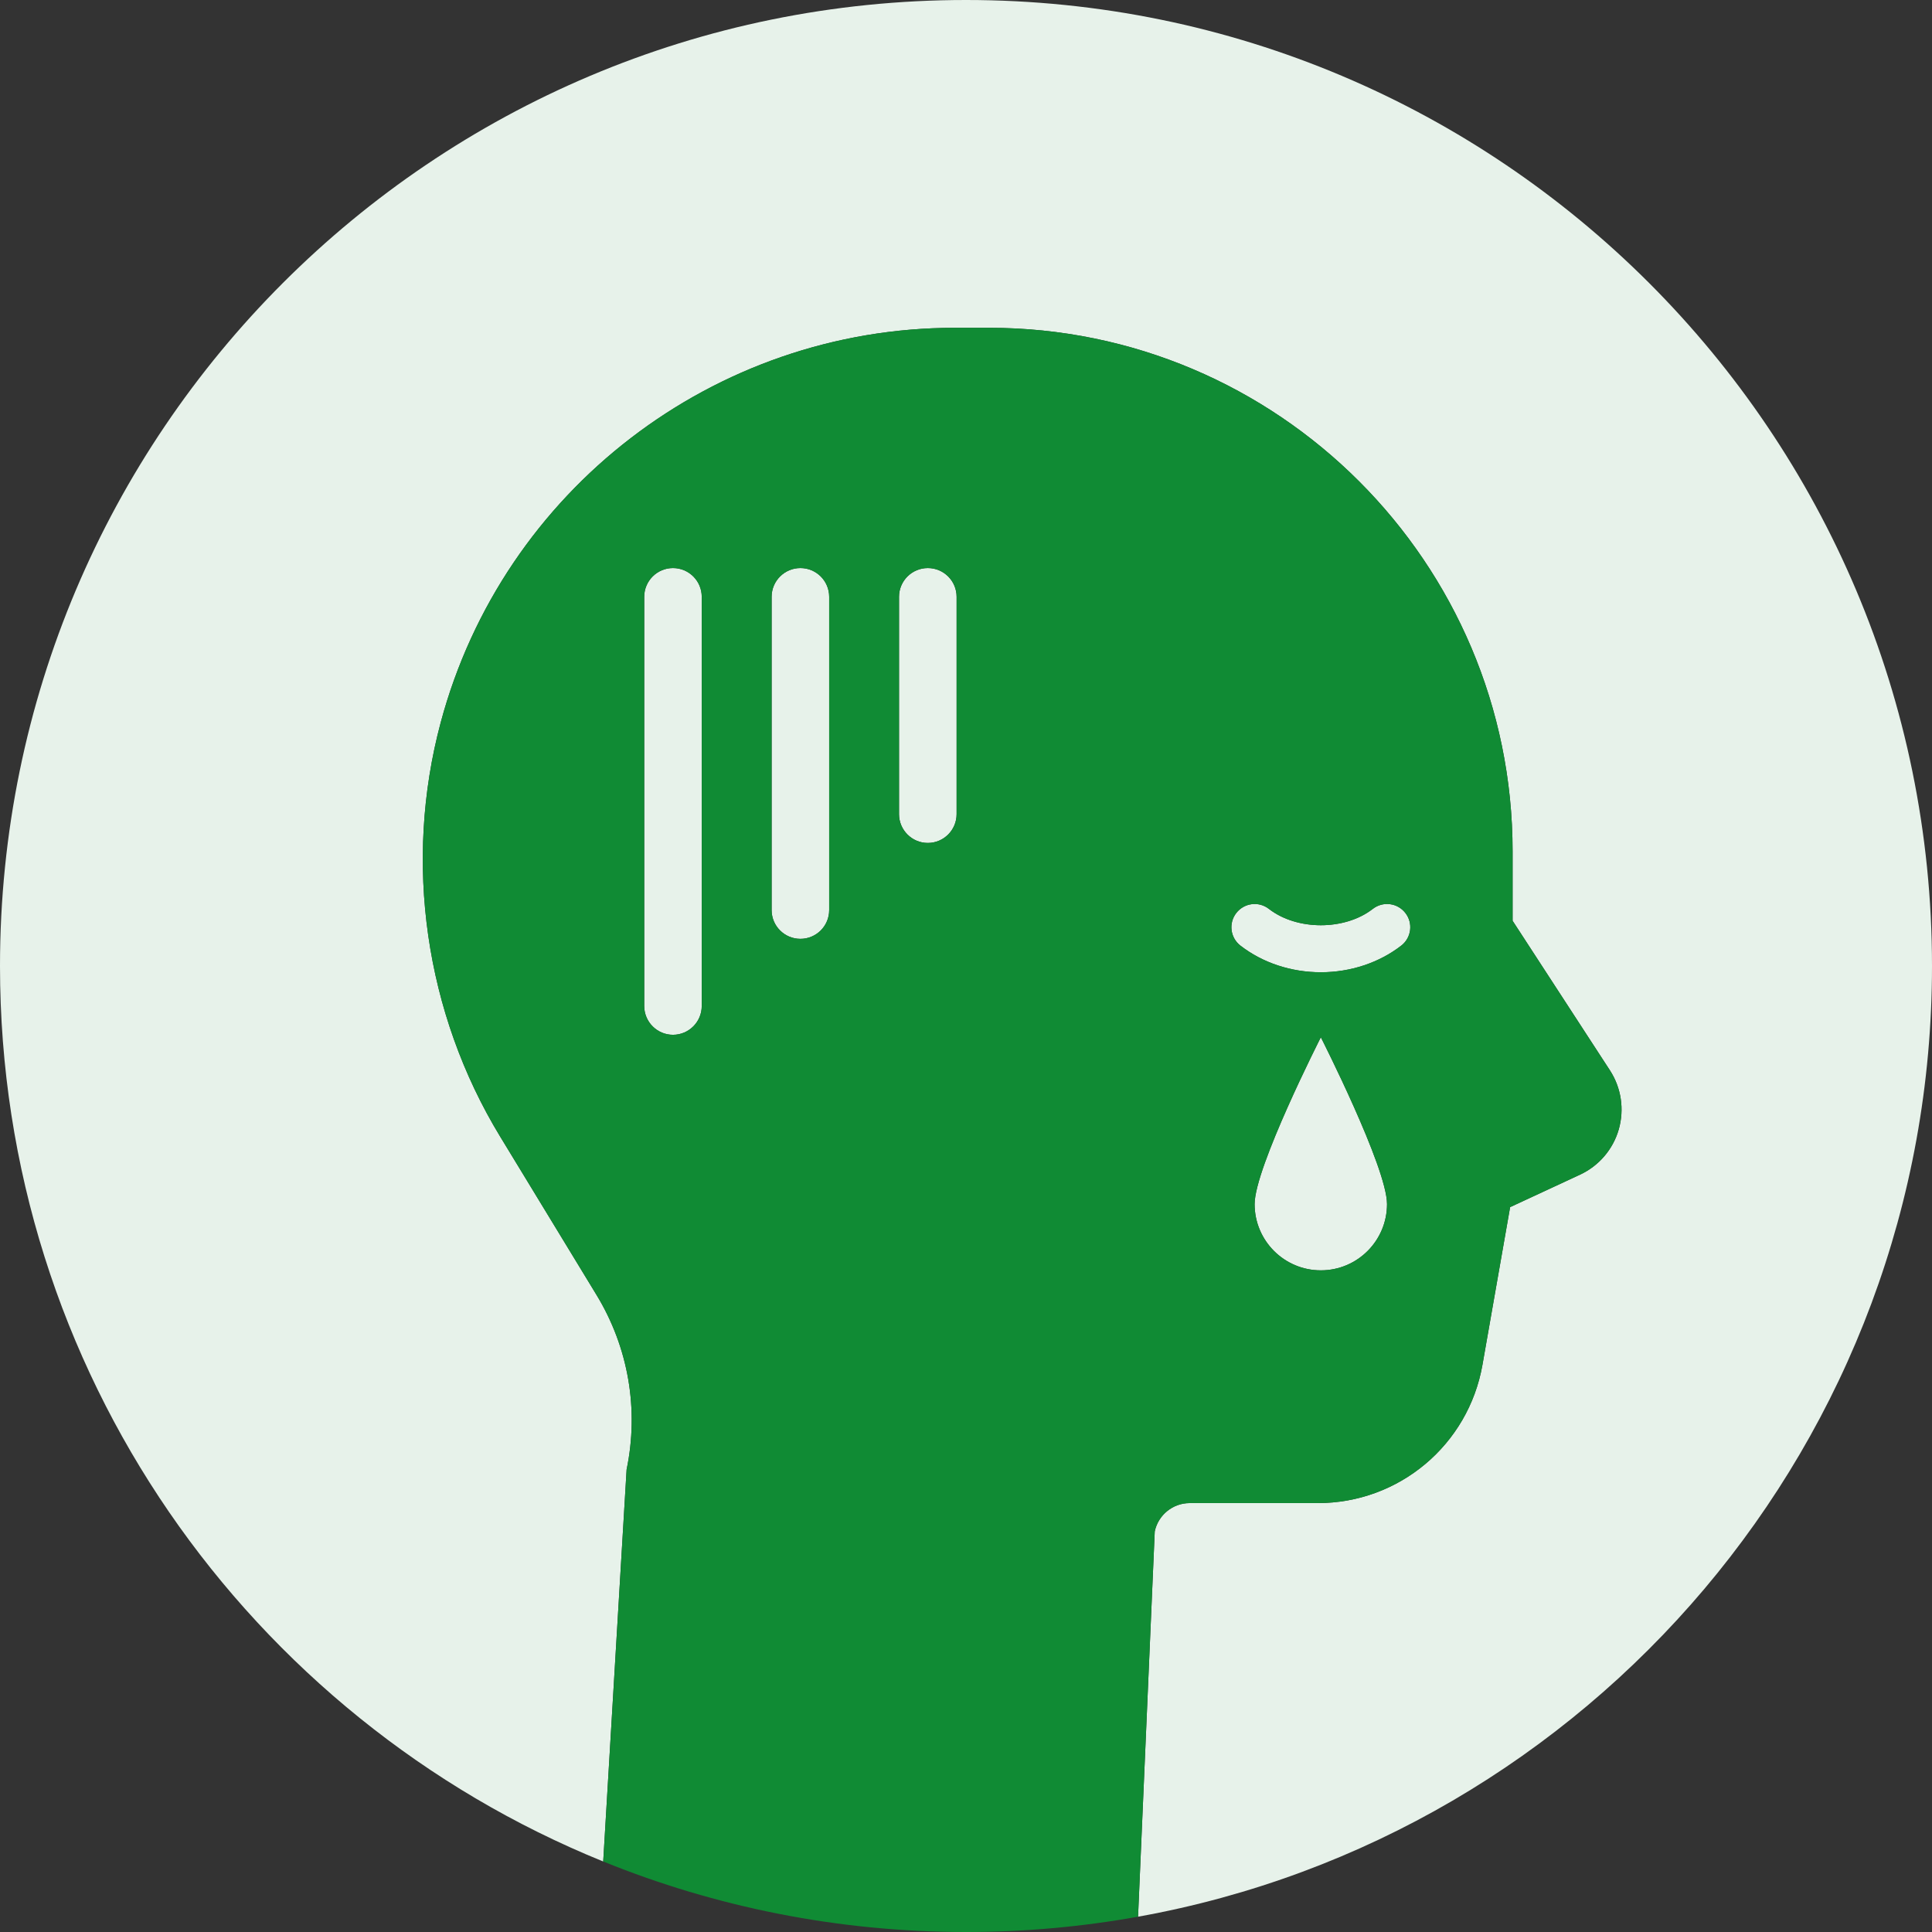 <svg width="36" height="36" viewBox="0 0 36 36" fill="none" xmlns="http://www.w3.org/2000/svg">
<rect x="0" y="0" width="36" height="36" fill="#333333" stroke="none"/>
<g clip-path="url(#clip0_16306_575)">
<path d="M12.54 10.585C12.244 10.585 12.004 10.825 12.004 11.121V18.745C12.004 19.041 12.244 19.282 12.54 19.282C12.836 19.282 13.076 19.041 13.076 18.745V11.121C13.076 10.825 12.836 10.585 12.54 10.585Z" fill="#E7F2EA"/>
<path d="M14.915 10.585C14.618 10.585 14.378 10.825 14.378 11.121V16.958C14.378 17.254 14.618 17.494 14.915 17.494C15.211 17.494 15.451 17.254 15.451 16.958V11.121C15.451 10.825 15.211 10.585 14.915 10.585Z" fill="#E7F2EA"/>
<path d="M23.112 17.619C23.525 17.94 24.058 18.117 24.612 18.117C25.166 18.117 25.699 17.939 26.112 17.619C26.3 17.472 26.334 17.2 26.187 17.012C26.041 16.823 25.769 16.789 25.58 16.936C25.058 17.342 24.167 17.342 23.644 16.936C23.456 16.789 23.185 16.823 23.037 17.012C22.89 17.2 22.924 17.472 23.112 17.619Z" fill="#E7F2EA"/>
<path d="M23.378 22.437C23.378 23.119 23.931 23.671 24.612 23.671C25.293 23.671 25.845 23.118 25.845 22.437C25.845 21.756 24.612 19.328 24.612 19.328C24.612 19.328 23.378 21.755 23.378 22.437Z" fill="#E7F2EA"/>
<path d="M36 18C36 8.059 27.941 0 18 0C8.059 0 0 8.059 0 18C0 25.55 4.649 32.013 11.24 34.686L11.676 27.382C11.909 26.262 11.71 25.106 11.115 24.128L9.32 21.179C7.92 18.878 7.516 16.065 8.212 13.462C9.371 9.132 13.31 6.108 17.792 6.108H18.43C23.809 6.108 28.185 10.484 28.185 15.863V17.157L29.999 19.945C30.21 20.27 30.27 20.67 30.164 21.044C30.057 21.416 29.794 21.724 29.442 21.888L28.139 22.493L27.624 25.431C27.361 26.924 26.071 28.008 24.555 28.008H22.167C21.854 28.008 21.581 28.23 21.517 28.536L21.206 35.715C29.617 34.203 36 26.847 36 18Z" fill="#E7F2EA"/>
<path d="M17.289 10.585C16.992 10.585 16.752 10.825 16.752 11.121V15.17C16.752 15.466 16.992 15.707 17.289 15.707C17.585 15.707 17.825 15.466 17.825 15.17V11.121C17.825 10.825 17.585 10.585 17.289 10.585Z" fill="#E7F2EA"/>
<path d="M22.166 28.008H24.555C26.071 28.008 27.361 26.924 27.623 25.431L28.139 22.493L29.442 21.888C29.794 21.724 30.057 21.416 30.163 21.044C30.27 20.67 30.21 20.27 29.999 19.945L28.185 17.157V15.863C28.185 10.484 23.809 6.108 18.43 6.108H17.791C13.309 6.108 9.371 9.132 8.212 13.462C7.515 16.065 7.92 18.878 9.32 21.179L11.114 24.128C11.71 25.106 11.909 26.262 11.676 27.382L11.24 34.686C13.327 35.533 15.609 36 18 36C19.094 36 20.165 35.902 21.206 35.715L21.517 28.536C21.581 28.23 21.854 28.008 22.166 28.008ZM24.612 23.671C23.93 23.671 23.378 23.119 23.378 22.437C23.378 21.755 24.612 19.328 24.612 19.328C24.612 19.328 25.845 21.756 25.845 22.437C25.845 23.118 25.293 23.671 24.612 23.671ZM23.037 17.012C23.184 16.823 23.455 16.789 23.644 16.936C24.166 17.342 25.058 17.342 25.58 16.936C25.769 16.789 26.04 16.823 26.187 17.012C26.334 17.2 26.3 17.472 26.111 17.619C25.699 17.939 25.166 18.116 24.612 18.116C24.057 18.116 23.525 17.94 23.112 17.619C22.924 17.472 22.89 17.2 23.037 17.012ZM13.076 18.745C13.076 19.041 12.836 19.282 12.54 19.282C12.244 19.282 12.004 19.041 12.004 18.745V11.121C12.004 10.825 12.244 10.585 12.54 10.585C12.836 10.585 13.076 10.825 13.076 11.121V18.745ZM15.45 16.958C15.45 17.254 15.21 17.494 14.914 17.494C14.618 17.494 14.378 17.254 14.378 16.958V11.121C14.378 10.825 14.618 10.585 14.914 10.585C15.21 10.585 15.45 10.825 15.45 11.121V16.958ZM17.825 15.17C17.825 15.466 17.585 15.707 17.288 15.707C16.992 15.707 16.752 15.466 16.752 15.17V11.121C16.752 10.825 16.992 10.585 17.288 10.585C17.585 10.585 17.825 10.825 17.825 11.121V15.17Z" fill="#108B34"/>
</g>
<defs>
<clipPath id="clip0_16306_575">
<rect width="36" height="36" fill="white"/>
</clipPath>
</defs>
</svg>
